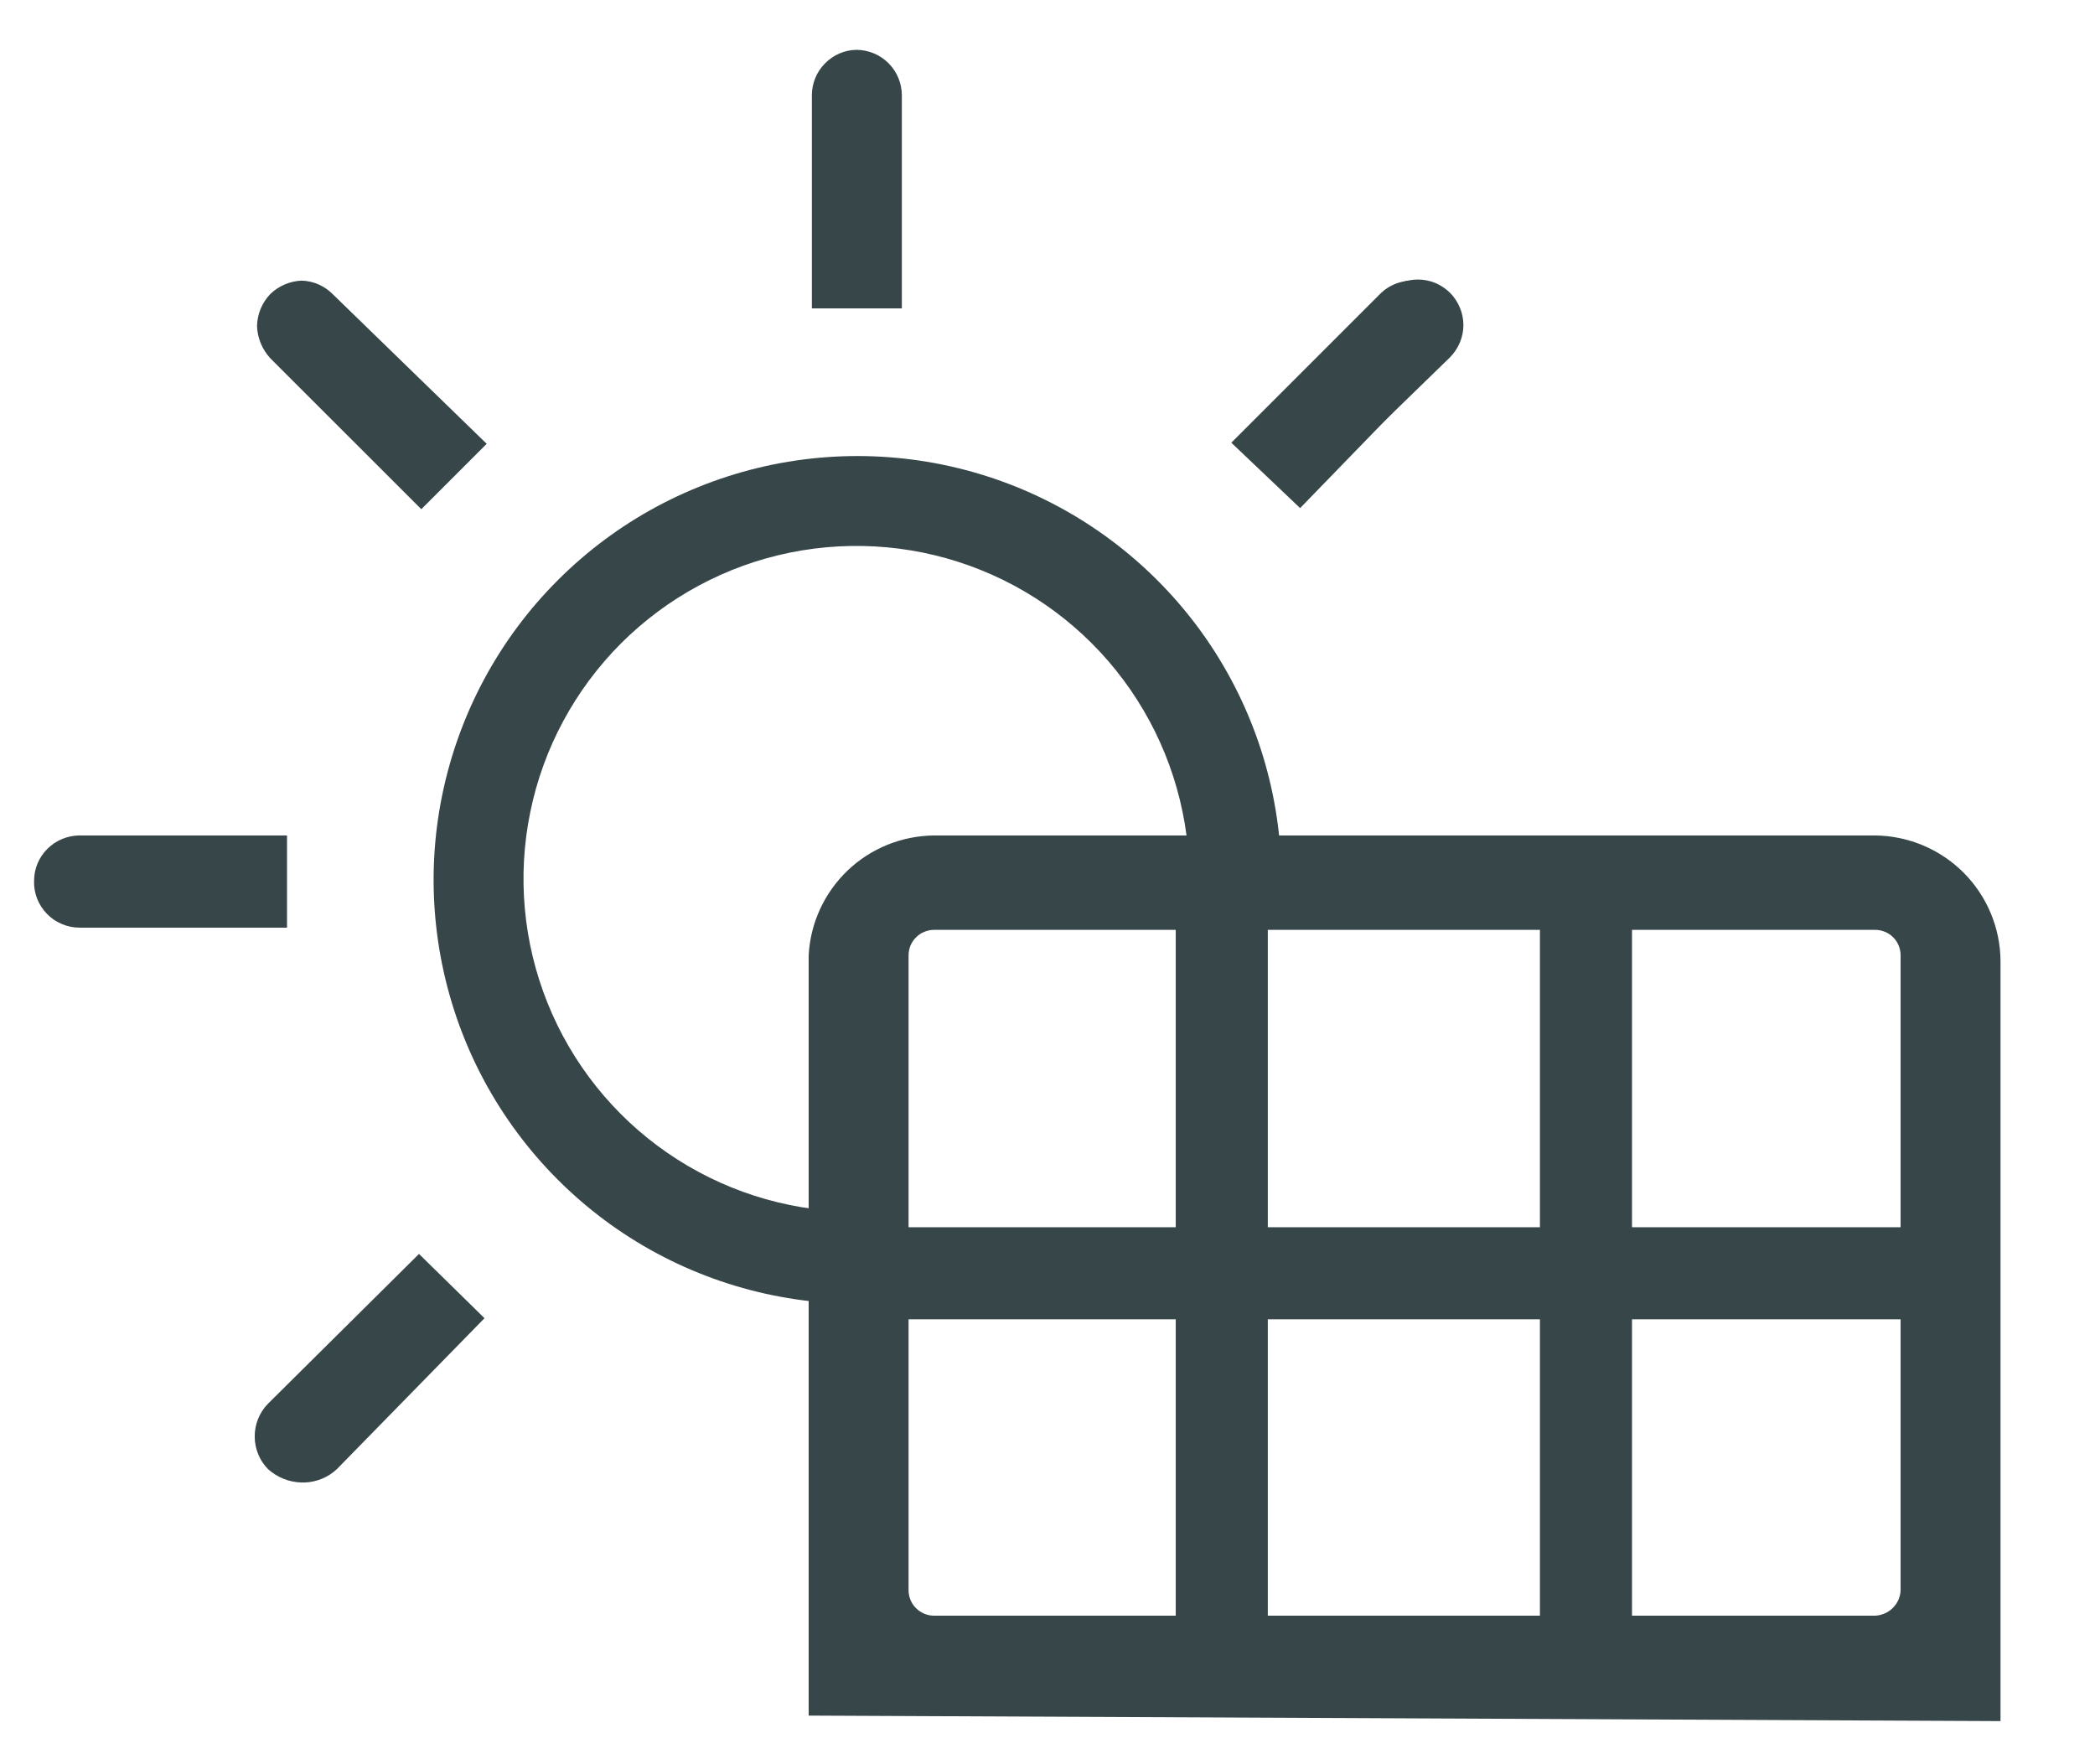 <?xml version="1.0" encoding="UTF-8" standalone="no"?>
<!DOCTYPE svg PUBLIC "-//W3C//DTD SVG 1.1//EN" "http://www.w3.org/Graphics/SVG/1.1/DTD/svg11.dtd">
<svg width="100%" height="100%" viewBox="0 0 19 16" version="1.1" xmlns="http://www.w3.org/2000/svg" xmlns:xlink="http://www.w3.org/1999/xlink" xml:space="preserve" xmlns:serif="http://www.serif.com/" style="fill-rule:evenodd;clip-rule:evenodd;stroke-linejoin:round;stroke-miterlimit:2;">
    <g transform="matrix(1,0,0,1,-4,-5)">
        <path d="M11.363,7.797L11.363,5.864C11.363,5.757 11.405,5.653 11.481,5.576C11.556,5.499 11.658,5.454 11.766,5.452C11.875,5.452 11.98,5.495 12.058,5.573C12.135,5.65 12.179,5.755 12.179,5.864L12.179,7.797L11.363,7.797Z" style="fill:#374649;fill-rule:nonzero;"/>
    </g>
    <g transform="matrix(1,0,0,1,-4,-5)">
        <path d="M6.452,8.25C6.378,8.17 6.335,8.066 6.331,7.958C6.333,7.849 6.376,7.745 6.452,7.666C6.528,7.593 6.628,7.55 6.734,7.545C6.789,7.546 6.843,7.559 6.893,7.581C6.943,7.604 6.988,7.636 7.026,7.676L8.414,9.025L7.821,9.618L6.452,8.25Z" style="fill:#374649;fill-rule:nonzero;"/>
    </g>
    <g transform="matrix(1,0,0,1,-4,-5)">
        <path d="M4.721,13.413C4.666,13.413 4.612,13.402 4.561,13.38C4.51,13.359 4.464,13.328 4.426,13.288C4.388,13.249 4.357,13.202 4.337,13.151C4.317,13.1 4.307,13.045 4.309,12.99C4.309,12.936 4.319,12.882 4.34,12.832C4.361,12.782 4.391,12.737 4.43,12.698C4.468,12.66 4.513,12.63 4.563,12.609C4.614,12.588 4.667,12.577 4.721,12.577L6.603,12.577L6.603,13.413L4.721,13.413Z" style="fill:#374649;fill-rule:nonzero;"/>
    </g>
    <g transform="matrix(1,0,0,1,-4,-5)">
        <path d="M6.733,18.445C6.622,18.442 6.515,18.399 6.431,18.324C6.353,18.245 6.31,18.138 6.31,18.027C6.31,17.916 6.353,17.809 6.431,17.73L7.8,16.372L8.394,16.955L7.055,18.324C6.976,18.398 6.872,18.441 6.764,18.445" style="fill:#374649;fill-rule:nonzero;"/>
    </g>
    <g transform="matrix(1,0,0,1,-4,-5)">
        <path d="M15.167,9.015L16.526,7.656C16.6,7.587 16.696,7.548 16.797,7.545C16.911,7.547 17.02,7.594 17.099,7.676C17.138,7.714 17.168,7.76 17.189,7.81C17.21,7.86 17.22,7.914 17.22,7.968C17.22,8.022 17.21,8.076 17.189,8.126C17.168,8.176 17.138,8.221 17.099,8.26L15.791,9.608L15.167,9.015Z" style="fill:#374649;fill-rule:nonzero;"/>
    </g>
    <g transform="matrix(1,0,0,1,-4,-5)">
        <path d="M15.792,9.437C15.71,9.437 15.629,9.412 15.561,9.366C15.492,9.32 15.439,9.255 15.406,9.179C15.374,9.103 15.365,9.019 15.38,8.938C15.395,8.857 15.433,8.782 15.49,8.723L16.567,7.656C16.605,7.618 16.651,7.587 16.701,7.566C16.751,7.546 16.805,7.535 16.859,7.535C16.913,7.535 16.967,7.546 17.017,7.566C17.067,7.587 17.112,7.618 17.151,7.656C17.189,7.694 17.219,7.74 17.24,7.79C17.261,7.84 17.272,7.894 17.272,7.948C17.272,8.002 17.261,8.056 17.24,8.106C17.219,8.156 17.189,8.201 17.151,8.24L16.044,9.316C16.006,9.355 15.96,9.386 15.91,9.407C15.86,9.427 15.806,9.438 15.752,9.437" style="fill:#374649;fill-rule:nonzero;"/>
    </g>
    <g transform="matrix(1,0,0,1,-4,-5)">
        <path d="M11.334,20.559L11.334,13.664C11.349,13.372 11.476,13.097 11.687,12.895C11.898,12.693 12.179,12.58 12.471,12.577L21.006,12.577C21.307,12.58 21.594,12.701 21.807,12.913C22.02,13.126 22.141,13.414 22.143,13.715L22.143,20.609L11.334,20.559ZM12.471,13.433C12.441,13.433 12.411,13.439 12.383,13.451C12.355,13.462 12.329,13.479 12.308,13.501C12.286,13.522 12.269,13.548 12.257,13.576C12.246,13.604 12.24,13.634 12.24,13.664L12.24,19.421C12.24,19.483 12.264,19.542 12.308,19.585C12.351,19.628 12.41,19.653 12.471,19.653L21.006,19.653C21.067,19.65 21.124,19.625 21.167,19.582C21.21,19.539 21.235,19.482 21.237,19.421L21.237,13.664C21.237,13.634 21.231,13.604 21.22,13.576C21.208,13.548 21.191,13.522 21.17,13.501C21.148,13.479 21.123,13.462 21.095,13.451C21.066,13.439 21.036,13.433 21.006,13.433L12.471,13.433Z" style="fill:#374649;fill-rule:nonzero;"/>
    </g>
    <g transform="matrix(1,0,0,1,-4,-5)">
        <rect x="11.866" y="16.13" width="9.742" height="0.835" style="fill:#374649;fill-rule:nonzero;"/>
    </g>
    <g transform="matrix(1,0,0,1,-4,-5)">
        <rect x="14.663" y="13.06" width="0.835" height="6.965" style="fill:#374649;fill-rule:nonzero;"/>
    </g>
    <g transform="matrix(1,0,0,1,-4,-5)">
        <rect x="17.966" y="13.06" width="0.835" height="6.965" style="fill:#374649;fill-rule:nonzero;"/>
    </g>
    <g transform="matrix(1,0,0,1,-4,-5)">
        <path d="M11.706,16.824C10.952,16.81 10.219,16.575 9.597,16.147C8.976,15.719 8.494,15.118 8.212,14.419C7.93,13.719 7.859,12.952 8.01,12.213C8.161,11.474 8.525,10.795 9.059,10.262C9.592,9.728 10.271,9.364 11.01,9.213C11.749,9.063 12.516,9.133 13.216,9.415C13.915,9.697 14.516,10.179 14.944,10.8C15.372,11.422 15.607,12.155 15.621,12.909L14.786,12.909C14.774,12.317 14.588,11.742 14.252,11.255C13.916,10.768 13.444,10.39 12.894,10.169C12.345,9.948 11.743,9.894 11.163,10.012C10.583,10.13 10.051,10.417 9.632,10.835C9.214,11.254 8.927,11.786 8.809,12.366C8.69,12.946 8.745,13.548 8.966,14.097C9.187,14.647 9.565,15.119 10.052,15.455C10.539,15.791 11.114,15.977 11.706,15.989L11.706,16.824Z" style="fill:#374649;fill-rule:nonzero;"/>
    </g>
</svg>
